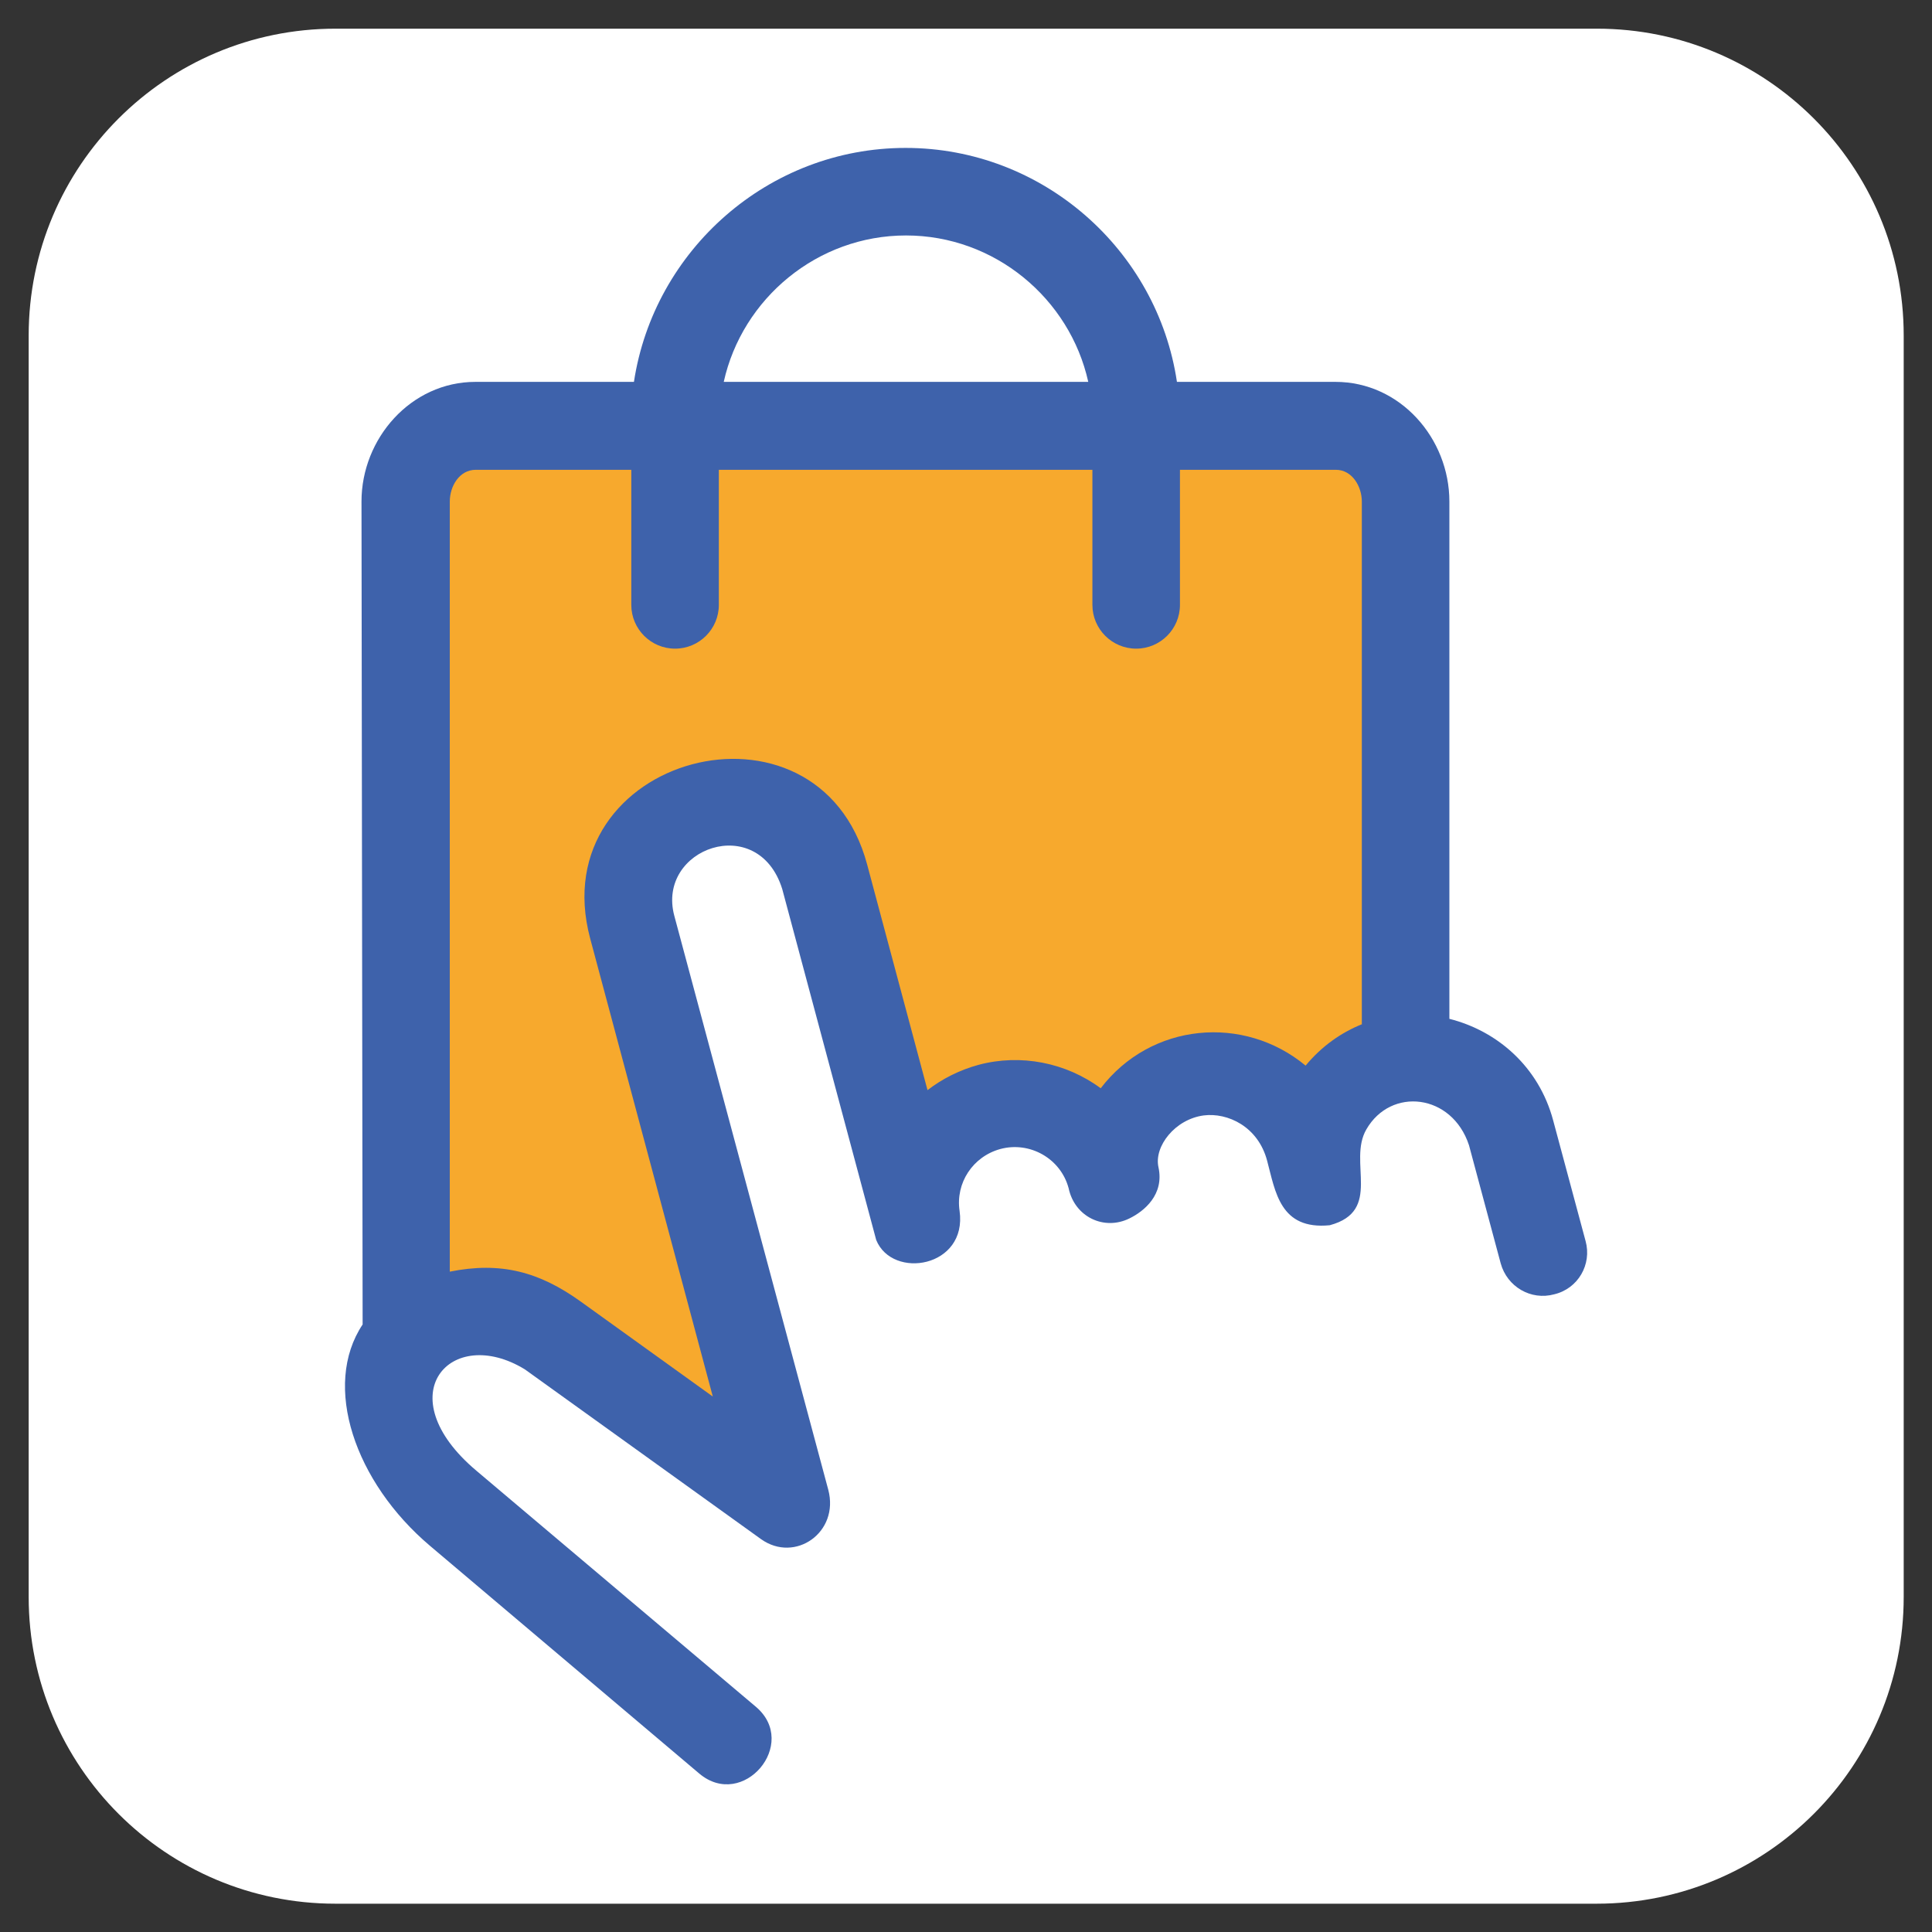 <?xml version="1.0" encoding="UTF-8"?> <svg xmlns="http://www.w3.org/2000/svg" xmlns:xlink="http://www.w3.org/1999/xlink" version="1.1" id="Capa_1" x="0px" y="0px" viewBox="0 0 512 512" style="enable-background:new 0 0 512 512;" xml:space="preserve"><rect x="0" y="0" width="512" height="512" fill="#333333" stroke="none"/> <style type="text/css"> .st0{fill:#FFFFFF;} .st1{fill:#3E62AB;} .st2{fill:#F7A92D;} </style> <path class="st0" d="M423.1,504.5H88.9c-44.9,0-81.3-36.4-81.3-81.3V88.9c0-44.9,36.4-81.3,81.3-81.3h334.3 c44.9,0,81.3,36.4,81.3,81.3v334.3C504.5,468.1,468.1,504.5,423.1,504.5z"></path> <g> <path class="st1" d="M420.2,328.9l-8.6-32c-3.8-14.2-14.8-23.7-27.5-26.9V132.9c0-16.7-13-31.7-30.2-31.7h-42 c-5.2-35-35.6-62-71.9-62c-36.4,0-66.7,27.1-72,62h-42c-17.1,0-30.2,15-30.2,31.7L96.1,351c-10.8,16.2-2.1,41.8,17.9,58.7 l71.3,60.3c11.6,9.8,26.6-7.9,15-17.7l-74-62.5c-23.9-20.1-6.8-38.9,12.8-26.9l62.6,45c9,6.4,20.8-1.8,17.8-13.1l-40.8-152.1 c-4.8-17.9,22.2-27.6,28.6-7.1l24.9,93c4.3,10.6,24.2,7.3,22.1-7.7c-1.1-7.4,3.5-14.4,10.8-16.4c7.8-2.1,16,2.5,18.1,10.4 c1.6,7.6,9.4,11.3,16.1,8c3.9-1.9,9.3-6.3,7.7-13.6c-1.2-5.5,4.4-12.7,12-13.7c6.3-0.8,14.4,2.9,16.8,12 c2.2,8.2,3.4,18.4,16.6,17.1c14.1-3.8,4.7-16.8,9.7-25.4c6.5-11.3,22.7-9.5,27.2,4.2l8.4,31.3c1.7,6.2,8,9.9,14.2,8.2 C418.2,341.5,421.9,335.1,420.2,328.9z M191.8,101.2c4.9-22.1,24.8-38.8,48.3-38.8c23.5,0,43.4,16.7,48.3,38.8H191.8z"></path> <path class="st2" d="M361,271.4c-5.5,2.2-10.7,5.8-15,11c-16.4-13.6-41-11.4-54.3,6c-9.2-6.8-21.2-9.2-32.4-6.2 c-5.1,1.4-9.6,3.7-13.5,6.7l-16-59.8c-13-48.5-86.3-28.8-73.4,19.6l32.5,121.4L154,345c-11.1-8-21.3-10.7-34.8-8V132.9 c0-4,2.5-8.4,6.9-8.4h41.2v35.8c0,6.4,5.2,11.6,11.6,11.6s11.6-5.2,11.6-11.6v-35.8h99v35.8c0,6.4,5.2,11.6,11.6,11.6 c6.4,0,11.6-5.2,11.6-11.6v-35.8H354c4.4,0,6.9,4.5,6.9,8.4V271.4z"></path> </g> </svg> 